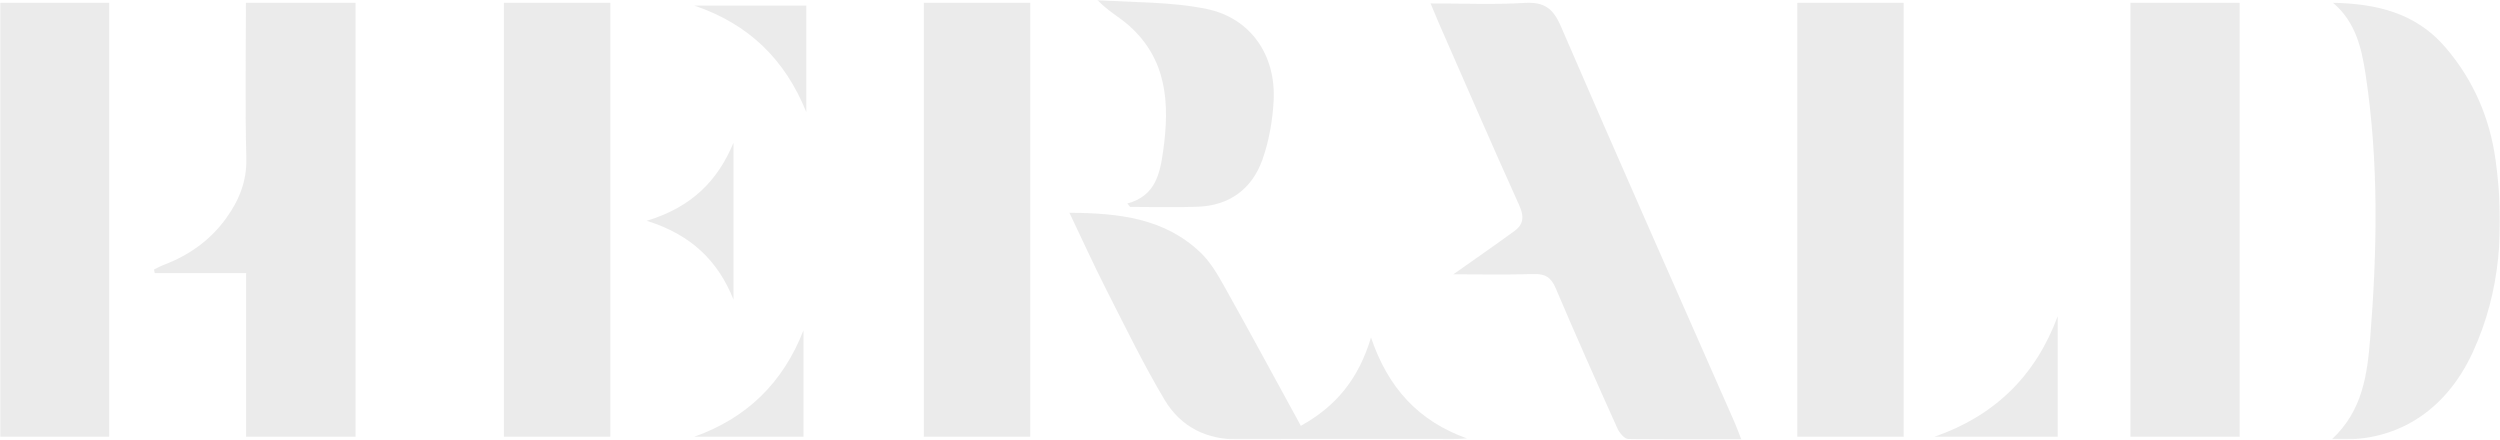<?xml version="1.0" encoding="UTF-8"?>
<svg width="893px" height="157px" viewBox="0 0 893 157" version="1.1" xmlns="http://www.w3.org/2000/svg" xmlns:xlink="http://www.w3.org/1999/xlink">
    <!-- Generator: Sketch 52.5 (67469) - http://www.bohemiancoding.com/sketch -->
    <title>Group 18</title>
    <desc>Created with Sketch.</desc>
    <defs>
        <polygon id="path-1" points="0 157 893 157 893 0 0 0"></polygon>
    </defs>
    <g id="Symbols" stroke="none" stroke-width="1" fill="none" fill-rule="evenodd" opacity="0.1">
        <g id="Group-18">
            <g>
                <path d="M519.141,97.982 C526.424,92.837 533.775,87.755 540.992,82.491 C544.254,80.113 544.456,77.29 542.704,73.411 C532.916,51.737 523.462,29.913 513.904,8.137 C513.024,6.134 512.208,4.104 511,1.221 C522.602,1.221 533.634,1.7 544.597,1.047 C551.572,0.632 554.757,2.949 557.533,9.377 C577.922,56.592 598.798,103.6 619.507,150.679 C620.308,152.501 620.975,154.381 622,156.979 C608.128,156.979 594.853,157.089 581.587,156.808 C580.257,156.78 578.458,154.616 577.755,153.052 C570.268,136.408 562.831,119.74 555.697,102.945 C554.059,99.091 551.977,97.762 547.834,97.888 C538.067,98.183 528.284,97.982 519.141,97.982" id="Fill-1" fill="#333333"></path>
                <path d="M87.91,156 L87.91,97.538 L55.267,97.538 C55.178,97.117 55.089,96.697 55,96.277 C56.159,95.719 57.286,95.076 58.483,94.62 C67.502,91.188 75.094,85.842 80.76,77.981 C85.368,71.586 88.198,64.815 87.987,56.514 C87.519,38.137 87.841,19.739 87.841,1 L127,1 L127,156 L87.91,156 Z" id="Fill-3" fill="#333333"></path>
                <mask id="mask-2" fill="white">
                    <use xlink:href="#path-1"></use>
                </mask>
                <g id="Clip-6"></g>
                <polygon id="Fill-5" fill="#333333" mask="url(#mask-2)" points="0 156 39 156 39 1 0 1"></polygon>
                <polygon id="Fill-7" fill="#333333" mask="url(#mask-2)" points="761 156 800 156 800 1 761 1"></polygon>
                <polygon id="Fill-8" fill="#333333" mask="url(#mask-2)" points="642 156 680 156 680 1 642 1"></polygon>
                <polygon id="Fill-9" fill="#333333" mask="url(#mask-2)" points="180 156 218 156 218 1 180 1"></polygon>
                <polygon id="Fill-10" fill="#333333" mask="url(#mask-2)" points="330 156 368 156 368 1 330 1"></polygon>
                <path d="M833,156.861 C843.965,146.656 845.604,133.604 846.624,120.908 C849.15,89.465 849.737,57.962 844.996,26.607 C843.555,17.076 841.393,7.806 833.35,1 C848.934,1.317 862.964,4.61 873.52,16.925 C883.538,28.615 889.366,42.174 891.433,57.262 C894.662,80.827 893.354,104.03 883.21,125.959 C873.347,147.278 855.351,158.388 833,156.861" id="Fill-11" fill="#333333" mask="url(#mask-2)"></path>
                <path d="M464.661,152.102 C477.546,144.955 485.317,135.119 489.728,120.563 C495.841,138.625 506.76,150.458 524,156.601 C522.331,156.697 520.663,156.875 518.993,156.877 C493.644,156.895 468.291,156.643 442.947,156.996 C431.022,157.162 421.744,152.525 415.903,142.683 C408.373,129.996 401.897,116.671 395.196,103.505 C390.702,94.674 386.607,85.64 382,76 C399.797,76.101 416.023,77.981 428.853,90.238 C432.366,93.596 434.963,98.083 437.374,102.391 C446.483,118.664 455.344,135.076 464.661,152.102" id="Fill-12" fill="#333333" mask="url(#mask-2)"></path>
                <path d="M402.705,72.688 C412.728,69.981 414.344,62.06 415.498,53.794 C417.839,37.043 416.946,21.148 403.123,9.001 C399.783,6.066 395.734,3.945 392,0 C405.033,0.955 418.339,0.581 431.031,3.203 C446.817,6.467 455.809,19.793 454.943,35.989 C454.563,43.077 453.299,50.377 450.932,57.04 C447.217,67.495 439.181,73.415 427.891,73.846 C419.83,74.153 411.748,73.906 403.675,73.906 L402.705,72.688 Z" id="Fill-13" fill="#333333" mask="url(#mask-2)"></path>
                <path d="M735,156 L691,156 C712.498,148.513 727.062,134.315 735,113 L735,156 Z" id="Fill-14" fill="#333333" mask="url(#mask-2)"></path>
                <path d="M288,40 C280.41,21.265 267.508,8.591 248,2 L288,2 L288,40 Z" id="Fill-15" fill="#333333" mask="url(#mask-2)"></path>
                <path d="M231,78.871 C247.057,74.005 256.357,64.587 262,51 L262,107 C256.509,93.299 246.997,83.834 231,78.871" id="Fill-16" fill="#333333" mask="url(#mask-2)"></path>
                <path d="M248,156 C266.827,149.302 279.701,136.705 287,118 L287,156 L248,156 Z" id="Fill-17" fill="#333333" mask="url(#mask-2)"></path>
            </g>
        </g>
    </g>
</svg>